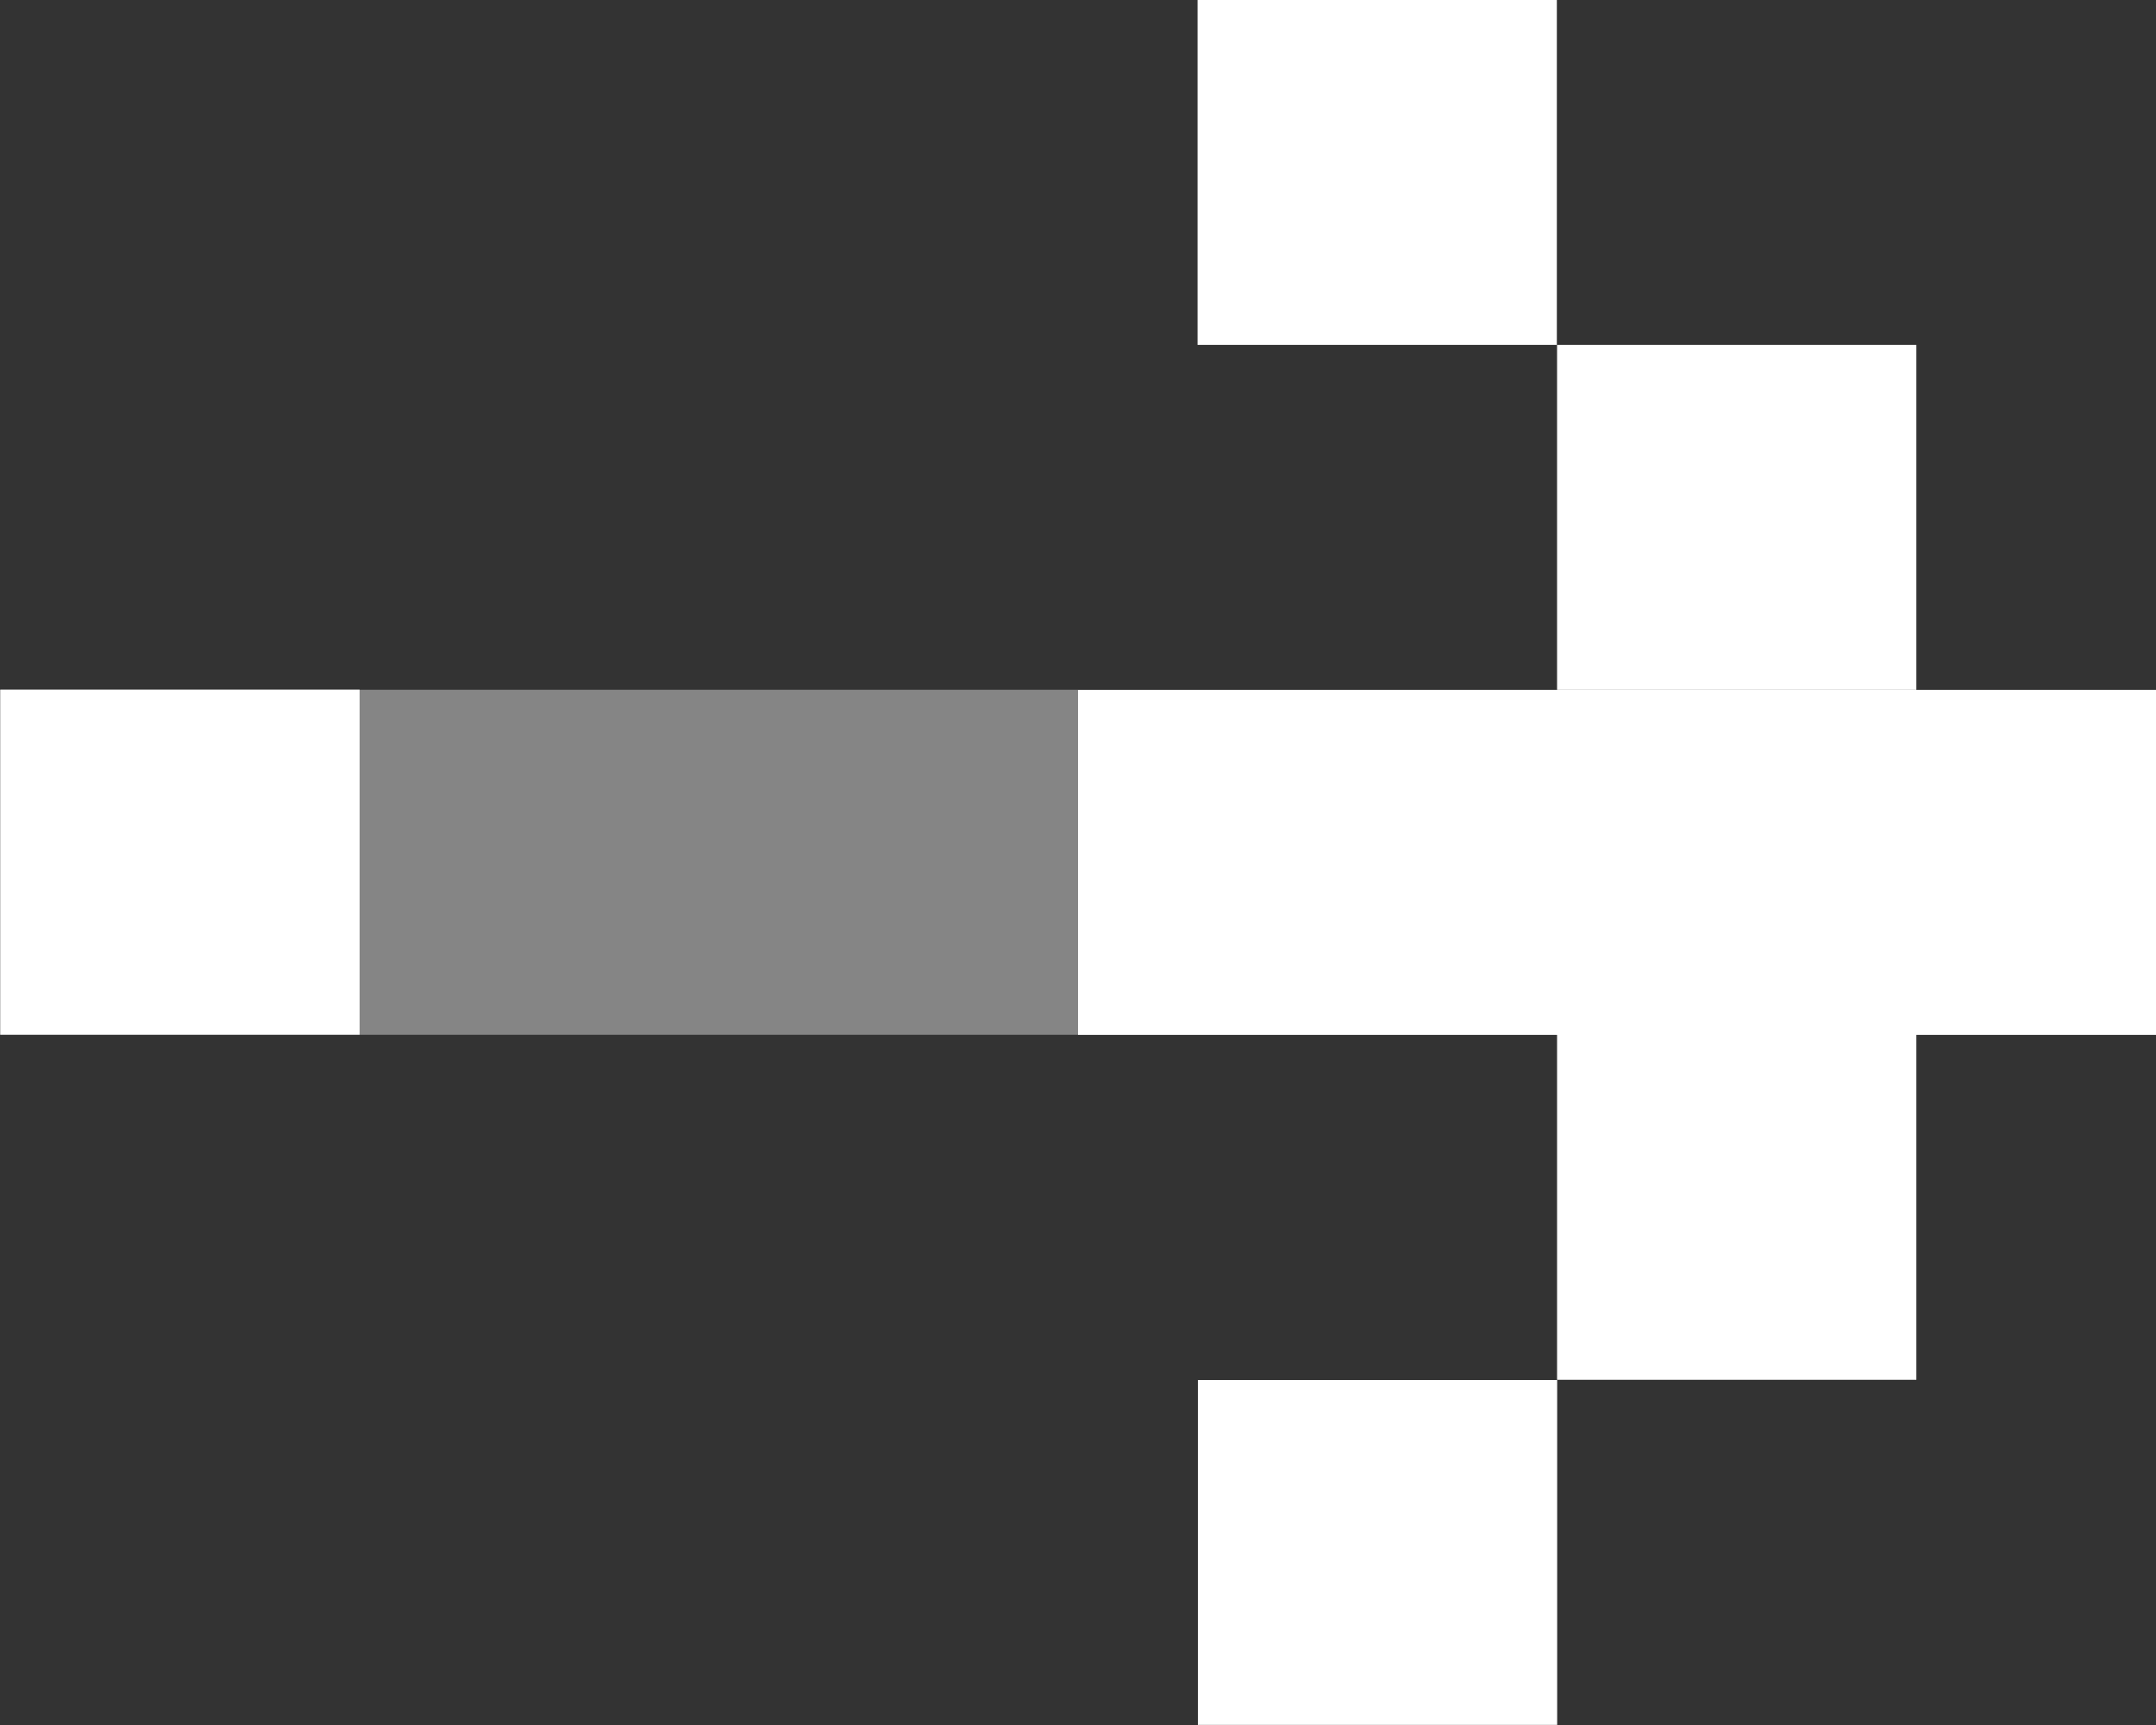 <?xml version="1.0" encoding="UTF-8"?> <svg xmlns="http://www.w3.org/2000/svg" width="20" height="16" viewBox="0 0 20 16" fill="none"><rect x="0" y="0" width="20" height="16" fill="#333333" stroke="none"/><path d="M3.336 6.397H0.003V9.597H3.336V6.397Z" fill="white"></path><rect opacity="0.4" x="10" y="9.598" width="10" height="3.2" transform="rotate(180 10 9.598)" fill="white"></rect><path d="M14.445 12.8V15.999H11.112V12.8H14.445ZM20 9.599H17.777V12.798H14.444V9.599H10V6.399H20V9.599ZM17.777 6.398H14.444V3.199H17.777V6.398ZM14.442 3.199H11.109V0H14.442V3.199Z" fill="white"></path></svg> 